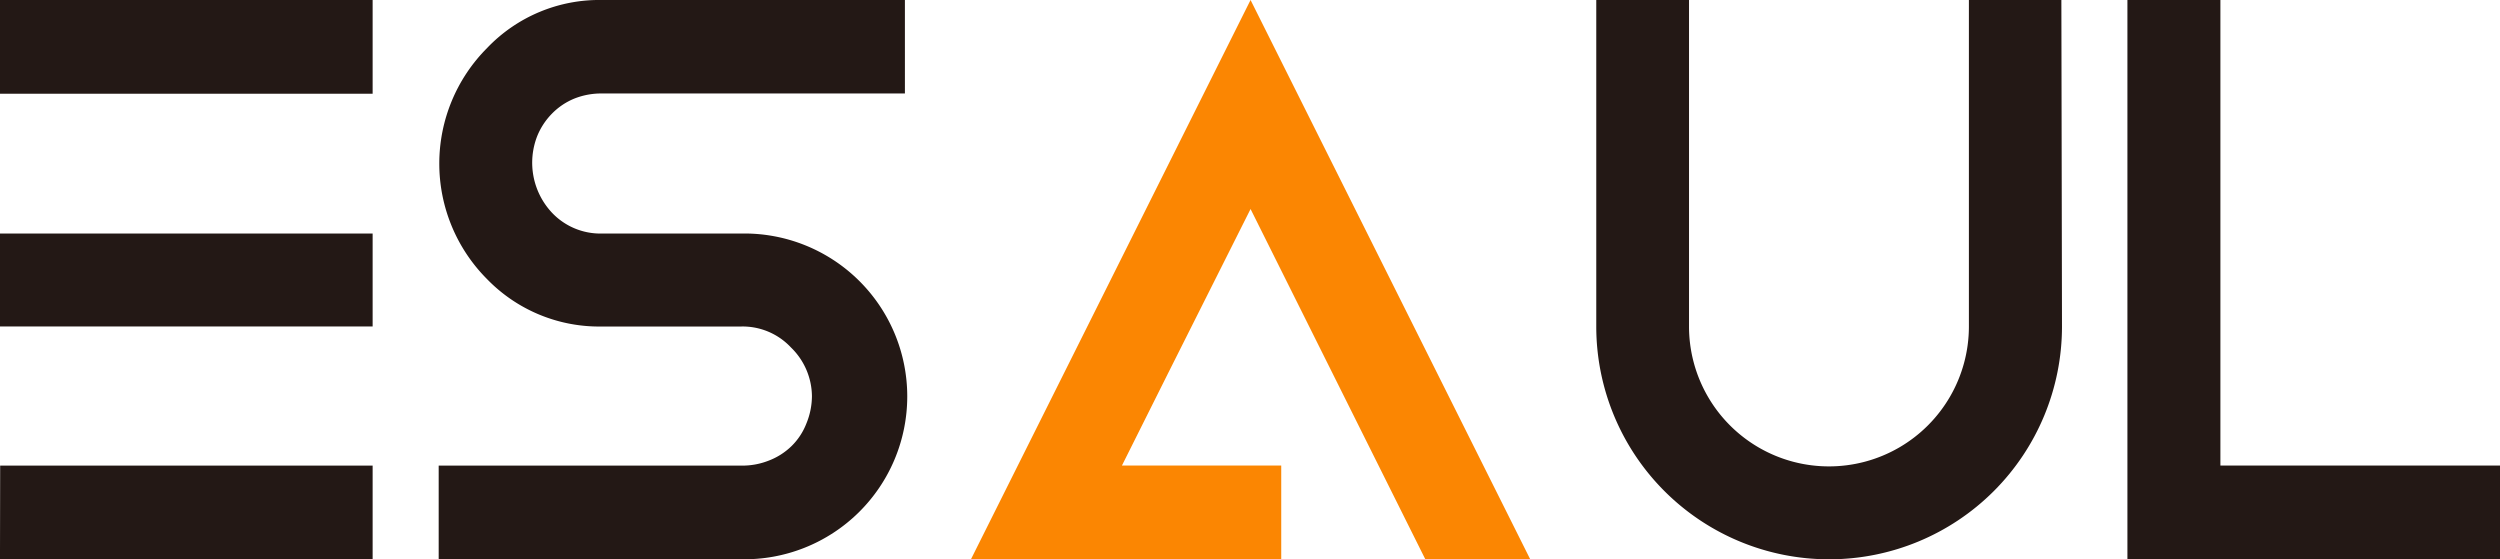 <svg xmlns="http://www.w3.org/2000/svg" viewBox="0 0 446.62 99.91"><defs><style>.cls-1{fill:#231815;}.cls-2{fill:#fb8602;}</style></defs><path class="cls-1" d="M565.89,247.68H549.37V306a25,25,0,1,1-50,0V247.68H482.8V306A41.59,41.59,0,1,0,566,306Z" transform="translate(-197.63 -247.68)"/><polygon class="cls-1" points="380.06 77.3 380.06 99.91 446.62 99.91 446.62 83.17 396.67 83.17 396.67 60.57 396.67 2.75 396.67 0 380.06 0 380.06 2.75 380.06 77.3"/><path class="cls-1" d="M359.29,247.68H305.21a27.71,27.71,0,0,0-20.6,8.62,29.22,29.22,0,0,0,0,41.21,27.9,27.9,0,0,0,20.6,8.5h24.85a11.82,11.82,0,0,1,8.87,3.74,12.25,12.25,0,0,1,3.75,8.74,13,13,0,0,1-1,4.87,11.42,11.42,0,0,1-2.63,4,11.92,11.92,0,0,1-4.12,2.62,12.78,12.78,0,0,1-4.87.88H276v16.73h54.07a29.1,29.1,0,1,0,0-58.19H305.21a11.91,11.91,0,0,1-9-3.75A13.06,13.06,0,0,1,293.6,272a12.28,12.28,0,0,1,2.62-4,11.83,11.83,0,0,1,4.12-2.75,13,13,0,0,1,4.87-.87h54.08Z" transform="translate(-197.63 -247.68)"/><path class="cls-1" d="M197.63,289.4V306H264.2V289.4H197.63Zm0-41.72,0,16.74H264.2V247.68Zm0,98.54v1.37H264.2V330.86H197.66Z" transform="translate(-197.63 -247.68)"/><polygon class="cls-2" points="200.43 83.17 228.89 83.17 228.89 99.91 191.94 99.91 186.94 99.91 173.46 99.91 223.41 0 273.37 99.91 254.63 99.91 223.41 37.34 208.67 66.69 200.43 83.17"/></svg>